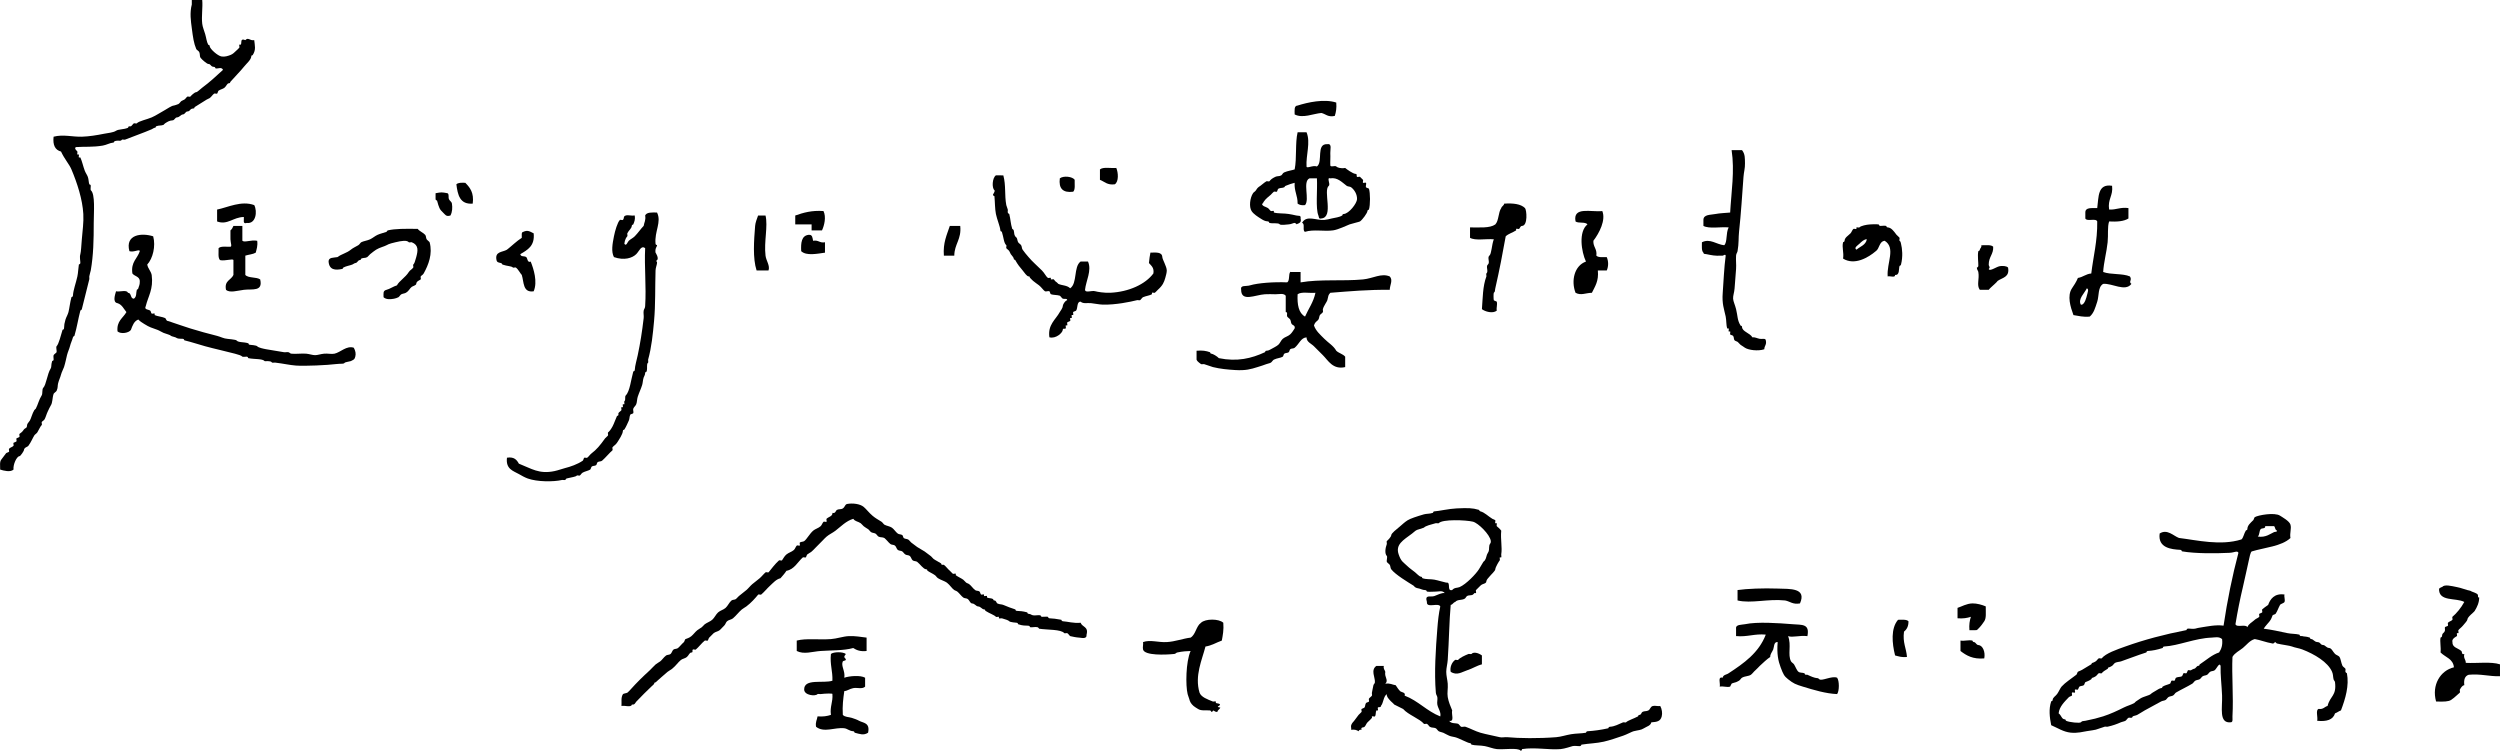<?xml version="1.0" encoding="utf-8"?>
<!-- Generator: Adobe Illustrator 15.0.0, SVG Export Plug-In . SVG Version: 6.00 Build 0)  -->
<!DOCTYPE svg PUBLIC "-//W3C//DTD SVG 1.1//EN" "http://www.w3.org/Graphics/SVG/1.1/DTD/svg11.dtd">
<svg version="1.1" id="レイヤー_1" xmlns="http://www.w3.org/2000/svg" xmlns:xlink="http://www.w3.org/1999/xlink" x="0px"
	 y="0px" width="403.695px" height="121.238px" viewBox="57.584 43.96 403.695 121.238"
	 enable-background="new 57.584 43.96 403.695 121.238" xml:space="preserve">
<g>
	<path d="M90.24,43.96c0.109,1.175-0.143,2.625,0,3.84c0.062,0.526,0.307,1.102,0.48,1.68c0.176,0.591,0.228,1.221,0.479,1.681
		c0.068,0.126,0.226-0.031,0.24,0.239c0.022,0.446,1.303,1.588,1.92,1.681c0.548,0.082,1.031-0.084,1.439-0.24
		c0.406-0.154,0.658-0.436,0.96-0.72c0.104-0.099,0.421-0.372,0.48-0.48c0.049-0.088-0.074-0.419,0-0.479
		c0.035-0.028,0.216,0.035,0.24,0c0.175-0.271-0.156-1.103,0.72-0.721c0.501-0.522,0.685,0.12,1.44,0
		c0.082,0.858,0.325,1.525-0.24,2.4c-0.086,0.133-0.226-0.038-0.24,0.24c-0.029,0.541-0.78,1.15-1.2,1.68
		c-0.564,0.712-1.406,1.531-2.16,2.4c-0.124,0.143,0.033,0.226-0.239,0.239c-0.33,0.018-0.382,0.438-0.721,0.721
		c-0.248,0.207-0.654,0.269-0.96,0.479c-0.086,0.061-0.164,0.446-0.239,0.48c-0.119,0.054-0.375-0.075-0.48,0
		c-0.255,0.183-0.456,0.54-0.72,0.72c-0.158,0.106-0.308,0.13-0.48,0.24c-0.355,0.228-1.284,0.811-1.92,1.199
		c-0.131,0.081,0.036,0.227-0.24,0.24c-0.625,0.033-0.427,0.452-0.96,0.48c-0.318,0.017-0.375,0.461-0.72,0.479
		c-0.346,0.019-0.519,0.457-0.96,0.48c-0.319,0.017-0.375,0.462-0.72,0.479c-0.485,0.025-0.757,0.197-1.2,0.48
		c-0.071,0.045-0.234,0.237-0.24,0.24c-0.376,0.167-0.755,0.054-1.2,0.239c-0.104,0.044,0.016,0.228-0.239,0.24
		c-0.118,0.006-0.34,0.18-0.48,0.24c-1.406,0.608-2.878,1.103-4.319,1.68c-0.086,0.034-0.427-0.065-0.48,0
		c-0.276,0.338-0.418,0.029-1.2,0.24c-0.062,0.017-0.019,0.229-0.24,0.24c-0.484,0.025-1.065,0.377-1.68,0.479
		c-1.605,0.271-2.892,0.142-4.32,0.24c-0.36,0.238,0.193,0.616,0.24,0.72c0.039,0.086-0.068,0.423,0,0.48
		c0.028,0.022,0.227-0.03,0.24,0c0.042,0.087-0.07,0.422,0,0.479c0.027,0.022,0.228-0.028,0.24,0c0.295,0.661,0.451,1.45,0.72,2.16
		c0.116,0.304,0.375,0.672,0.48,0.96c0.154,0.419,0.122,0.823,0.239,1.2c0.024,0.078,0.229,0.007,0.24,0.24
		c0.004,0.09-0.062,0.669,0,0.72c0.754,0.617,0.48,3.585,0.48,5.28c0,2.725-0.046,5.195-0.48,7.68
		c-0.042,0.241-0.172,0.554-0.24,0.96c-0.025,0.153,0.038,0.33,0,0.48c-0.29,1.16-0.809,3.236-1.2,4.8
		c-0.047,0.188-0.225,0.186-0.239,0.24c-0.371,1.394-0.53,2.618-0.96,4.08c-0.009,0.027-0.201,0.083-0.24,0.239
		c-0.124,0.494-0.337,0.87-0.48,1.44c-0.124,0.494-0.337,0.87-0.479,1.439c-0.137,0.551-0.245,1.177-0.48,1.921
		c-0.095,0.301-0.378,0.794-0.479,1.199c-0.124,0.494-0.337,0.87-0.48,1.44c-0.113,0.455,0.01,0.618-0.239,1.2
		c-0.056,0.127-0.447,0.382-0.48,0.479c-0.246,0.718-0.136,1.404-0.48,1.92c-0.123,0.187-0.285,0.562-0.479,0.96
		c-0.186,0.38-0.296,0.835-0.48,1.2c-0.129,0.257-0.347,0.289-0.479,0.48c-0.061,0.087,0.079,0.416,0,0.479
		c-0.203,0.167-0.438,0.74-0.72,1.2c-0.1,0.161-0.391,0.335-0.48,0.479c-0.284,0.457-0.527,1.098-0.96,1.681
		c-0.159,0.214-0.695,0.243-0.72,0.72c-0.005,0.09-0.528,0.95-0.72,0.96c-0.448,0.024-1.062,1.369-0.961,2.16
		c-0.501,0.473-1.593,0.184-2.159,0c0.018-0.587-0.137-1.288,0.239-1.68c0.134-0.14,0.429-0.609,0.721-0.96
		c0.059-0.071,0.449-0.175,0.479-0.24c0.052-0.116-0.076-0.381,0-0.48c0.159-0.208,0.559-0.278,0.72-0.479
		c0.067-0.083-0.079-0.415,0-0.48c0.087-0.069,0.421-0.154,0.48-0.239c0.061-0.087-0.079-0.416,0-0.48
		c0.08-0.066,0.427-0.16,0.48-0.24c0.058-0.087-0.078-0.417,0-0.479c0.28-0.23,0.435-0.273,0.72-0.721
		c0.119-0.186,0.466-0.218,0.479-0.479c0.028-0.537,0.189-0.503,0.48-0.96c0.187-0.292,0.391-1.164,0.72-1.68
		c0.062-0.096,0.219-0.201,0.24-0.24c0.342-0.648,0.507-1.45,0.96-2.16c0.161-0.253,0.026-0.986,0.24-1.2
		c0.486-0.487,0.648-2.256,1.199-3.12c0.182-0.284,0.027-0.52,0.24-1.2c0.024-0.077,0.229-0.007,0.24-0.239
		c0.01-0.197-0.068-0.536,0-0.721c0.045-0.124,0.453-0.391,0.48-0.479c0.057-0.189-0.133-0.829,0-0.96
		c0.368-0.369,0.675-1.757,0.96-2.641c0.025-0.08,0.228-0.005,0.239-0.239c0.036-0.679,0.044-0.723,0.24-1.44
		c0.083-0.304,0.378-0.794,0.48-1.2c0.152-0.612,0.26-1.604,0.479-2.399c0.019-0.066,0.229-0.018,0.24-0.24
		c0.049-0.935,0.489-2.048,0.72-3.12c0.127-0.59,0.134-1.255,0.24-1.92c0.003-0.018,0.229-0.054,0.24-0.24
		c0.018-0.332-0.159-0.914,0-1.439c0.097-0.319,0.165-1.442,0.239-2.4c0.11-1.408,0.317-2.708,0.24-4.08
		c-0.134-2.37-0.994-5.011-1.92-7.2c-0.356-0.844-1.12-1.667-1.68-2.88c-0.954-0.246-1.353-1.048-1.2-2.399
		c1.544-0.408,3.057,0.045,4.56,0c1.174-0.035,2.448-0.247,3.601-0.479c0.635-0.128,1.469-0.18,1.92-0.479
		c0.412-0.274,1.249-0.188,1.92-0.48c0.109-0.047-0.018-0.226,0.24-0.24c0.056-0.003,0.19,0.025,0.24,0
		c0.158-0.082,0.343-0.403,0.479-0.479c0.088-0.049,0.419,0.074,0.48,0c0.302-0.369,1.629-0.626,2.399-0.96
		c0.758-0.329,1.386-0.785,2.16-1.2c0.341-0.183,1.05-0.7,1.44-0.72c0.04-0.002,0.602-0.174,0.72-0.24
		c0.176-0.098,0.328-0.369,0.479-0.48c0.154-0.112,0.312-0.127,0.48-0.239c0.204-0.137,0.313-0.364,0.479-0.479
		c0.086-0.061,0.416,0.078,0.48,0c0.118-0.144,0.663-0.705,0.96-0.72c0.186-0.01,0.625-0.474,0.96-0.72
		c1.243-0.914,2.33-1.94,3.36-2.88c-0.232-0.539-0.816-0.14-1.2-0.24c-0.062-0.017-0.021-0.229-0.24-0.24
		c-0.625-0.033-0.428-0.452-0.96-0.48c-0.183-0.01-0.964-0.653-1.2-0.96c-0.221-0.285-0.064-0.561-0.239-0.96
		c-0.062-0.144-0.431-0.363-0.48-0.479c-0.405-0.953-0.525-1.867-0.72-3.36c-0.155-1.184-0.354-2.476,0-3.84c0-0.24,0-0.479,0-0.72
		C89.12,43.96,89.68,43.96,90.24,43.96z"/>
	<path d="M273.36,60.521c0.074,0.874-0.038,1.562-0.24,2.16c-1.115,0.235-1.449-0.311-2.16-0.479
		c-1.31,0.11-3.001,0.916-4.319,0.239c0.003-0.637-0.134-1.413,0.479-1.439C268.727,60.496,271.399,59.882,273.36,60.521z"/>
	<path d="M268.56,65.32c0.686,1.626-0.109,3.688,0,5.521c0.034,0.396,1.001-0.251,1.68,0c1.024-0.736-0.188-3.707,1.68-3.601
		c0.808-0.128,0.446,0.878,0.48,1.44c0.039,0.655-0.031,1.475,0,1.92c-0.073,0.447,0.796,0.04,0.96,0.24
		c0.118,0.143,0.689,0.381,1.439,0.24c0.25,0.208,1.246,0.938,1.681,0.96c0.312,0.017,0.084,0.323,0.24,0.479
		c0.081,0.082,0.392-0.077,0.479,0c0.149,0.13,0.332,0.335,0.48,0.479c0.079,0.079-0.08,0.4,0,0.479c0.069,0.07,0.425-0.079,0.479,0
		c0.111,0.159-0.084,0.542,0,0.72c0.041,0.087,0.459,0.177,0.48,0.24c0.228,0.698,0.234,2.62,0,3.36
		c-0.025,0.08-0.229,0.006-0.24,0.24c-0.018,0.33-0.797,1.392-1.2,1.68c-0.104,0.074-1.414,0.374-1.68,0.479
		c-0.511,0.204-1.834,0.839-2.641,0.961c-1.446,0.218-3.18-0.204-4.56,0.239c-0.473-0.167,0.059-1.339-0.48-1.439
		c0.706-1.329,2.299-0.367,3.601-0.48c0.396-0.035,0.767-0.133,1.2-0.24c0.539-0.133,1.215-0.179,1.68-0.479
		c0.133-0.086-0.037-0.227,0.24-0.24c0.854-0.045,2.141-1.722,2.16-2.399c0.021-0.783-0.417-1.506-0.96-1.921
		c-0.187-0.142-0.512-0.083-0.721-0.239c-0.727-0.545-1.486-1.402-2.64-1.2c-0.658-0.222,0.072,0.945-0.24,1.2
		c-0.967,0.791,0.86,5.079-1.2,5.279c-0.472,0.116-0.37-0.223-0.479-0.479c-0.479-1.118-0.135-4.188-0.24-6c-0.4,0-0.8,0-1.2,0
		c-1.167,0.514,0.077,3.438-0.72,4.32c-0.556,0.076-0.921-0.039-1.2-0.24c0.021-1.3-0.563-1.996-0.479-3.36
		c-0.464,0.108-0.886,0.258-1.44,0.48c-0.183,0.072-0.152,0.197-0.24,0.239c-0.33,0.155-0.633,0.062-0.96,0.24
		c-0.102,0.057-0.154,0.441-0.24,0.48c-0.12,0.055-0.37-0.074-0.479,0c-0.173,0.118-0.322,0.333-0.48,0.479
		c-0.374,0.351-0.784,0.578-1.199,1.2c-0.081,0.121,0.002,0.291-0.24,0.24c0.041,0.451,0.583,0.479,0.96,0.72
		c0.147,0.094,0.346,0.405,0.479,0.479c0.089,0.049,0.421-0.074,0.48,0c0.019,0.022-0.023,0.231,0,0.239
		c0.579,0.196,1.708,0.115,2.4,0.24c0.333,0.061,0.848,0.144,1.199,0.24c0.428,0.118,0.792-0.103,0.721,0.479
		c0.152,0.621-0.116,0.744-0.721,0.96c0.162-0.058-0.184-0.239-0.239-0.239c-0.198,0-0.563,0.22-0.96,0.239
		c-0.101,0.006-1.304,0.167-1.44,0c-0.25-0.305-1.082-0.078-1.68-0.239c-0.063-0.018-0.02-0.229-0.24-0.24
		c-0.485-0.025-0.757-0.198-1.2-0.48c-0.378-0.24-1.117-0.692-1.439-1.199c-0.423-0.661-0.274-2.098,0.239-2.881
		c0.119-0.181,0.34-0.253,0.48-0.479c0.197-0.32,0.278-0.438,0.72-0.72c0.213-0.137,0.521-0.456,0.96-0.721
		c0.088-0.053,0.418,0.076,0.48,0c0.257-0.313,0.409-0.445,0.96-0.72c0.312-0.156,0.661-0.05,0.96-0.24
		c0.208-0.133,0.191-0.354,0.479-0.479c0.6-0.261,1.198-0.315,1.681-0.48c0.367-1.792,0.062-4.257,0.479-6
		C267.6,65.32,268.08,65.32,268.56,65.32z"/>
	<path d="M337.2,68.2c0.561,0,1.12,0,1.68,0c0.526,0.662,0.46,1.358,0.48,2.159c0.02,0.775-0.183,1.371-0.24,2.16
		c-0.201,2.754-0.411,6.08-0.72,8.88c-0.104,0.945-0.013,1.87-0.24,3.12c-0.042,0.229-0.217,0.368-0.24,0.72
		c-0.05,0.776,0.053,1.436,0,2.16c-0.054,0.759-0.153,1.854-0.239,3.12c-0.045,0.664-0.274,1.202-0.24,1.681
		c0.032,0.457,0.309,0.99,0.479,1.68c0.278,1.119,0.181,1.775,0.721,2.64c0.083,0.132,0.225-0.037,0.239,0.24
		c0.041,0.771,1.283,0.959,1.681,1.68c0.397-0.067,0.773,0.166,1.2,0.24c0.373,0.065,0.921-0.149,0.96,0.24
		c0.173,0.732-0.246,0.875-0.24,1.439c-1.013,0.35-2.574,0.124-3.12-0.239c-0.251-0.167-0.472-0.296-0.72-0.48
		c-0.162-0.12-0.327-0.368-0.48-0.479c-0.106-0.078-0.392-0.142-0.479-0.24c-0.171-0.192-0.074-0.498-0.24-0.72
		c-0.078-0.104-0.421-0.143-0.48-0.24c-0.053-0.088,0.076-0.418,0-0.48c-0.027-0.022-0.226,0.03-0.239,0
		c-0.042-0.087,0.069-0.423,0-0.479c-0.024-0.021-0.231,0.024-0.24,0c-0.154-0.423-0.124-1.372-0.24-1.92
		c-0.263-1.236-0.618-2.043-0.479-3.841c0.112-1.469,0.225-4.177,0.479-6c-0.104-0.355-0.307,0.096-0.72,0
		c-0.99,0.065-1.531-0.065-2.4-0.239c-0.261-0.053-0.441,0.02-0.479-0.24c-0.331-0.309-0.238-1.042-0.24-1.68
		c1.324-0.668,2.338,0.361,3.6,0.479c0.54-0.504,0.231-1.975,0.721-2.88c-1.32-0.12-3.146,0.265-4.08-0.24c0-0.319,0-0.64,0-0.96
		c-0.007-0.91,1.146-0.808,1.92-0.96c0.743-0.146,1.718-0.17,2.399-0.24C337.151,74.927,337.717,71.581,337.2,68.2z"/>
	<path d="M237.84,71.08c0.323,0.75,0.422,2.208-0.239,2.64c-1.209,0.169-1.649-0.431-2.4-0.72c0-0.561,0-1.12,0-1.681
		C235.715,70.875,236.958,71.158,237.84,71.08z"/>
	<path d="M219.6,72.28c0.444,1.651,0.169,3.131,0.479,4.801c0.037,0.198,0.172,0.418,0.24,0.72c0.034,0.152-0.038,0.329,0,0.479
		c0.045,0.18,0.229,0.196,0.24,0.24c0.23,0.953,0.206,1.498,0.479,2.4c0.01,0.033,0.2,0.079,0.24,0.24
		c0.118,0.471,0.034,0.636,0.24,0.96c0.071,0.112,0.204,0.178,0.24,0.239c0.121,0.205,0.099,0.469,0.239,0.721
		c0.086,0.152,0.408,0.346,0.48,0.479c0.148,0.276,0.084,0.483,0.24,0.72c0.235,0.359,0.613,0.788,0.96,1.2
		c0.64,0.764,1.362,1.363,2.159,2.16c0.438,0.438,0.642,0.965,0.961,1.2c0.086,0.062,0.414-0.08,0.479,0
		c0.023,0.028-0.03,0.226,0,0.24c0.087,0.042,0.423-0.07,0.48,0c0.192,0.235,0.211,0.309,0.479,0.479
		c0.08,0.051,0.221,0.231,0.24,0.24c0.602,0.286,1.413,0.207,1.92,0.72c1.192-0.808,0.526-3.474,1.68-4.319c0.4,0,0.8,0,1.2,0
		c0.646,1.436-0.337,3.131-0.48,4.56c0.07,0.573,1.055,0.05,1.681,0.24c0.302,0.091,1.43,0.285,2.399,0.239
		c2.982-0.139,5.673-1.371,6.96-3.119c0.146-0.945-0.354-1.246-0.72-1.681c0.124-1.053,0.075-0.789,0.24-1.68
		c0.936-0.022,1.875-0.124,1.92,0.72c0.021,0.404,0.711,1.51,0.72,2.16c0.004,0.317-0.118,0.777-0.239,1.2
		c-0.206,0.714-0.411,1.217-1.2,1.92c-0.133,0.119-0.357,0.394-0.48,0.479c-0.086,0.062-0.416-0.078-0.479,0
		c-0.028,0.034,0.036,0.219,0,0.24c-0.339,0.213-0.91,0.254-1.44,0.48c-0.145,0.062-0.363,0.43-0.479,0.479
		c-0.134,0.058-0.34-0.036-0.48,0c-1.121,0.28-3.465,0.769-5.52,0.721c-0.605-0.015-1.362-0.187-1.92-0.24
		c-0.659-0.064-1.209,0.143-1.681-0.24c-0.638-0.021-0.428,1.05-0.72,1.44c-0.073,0.097-0.429,0.147-0.48,0.239
		c-0.049,0.088,0.074,0.419,0,0.48c-0.027,0.022-0.226-0.03-0.239,0c-0.042,0.087,0.069,0.423,0,0.479
		c-0.033,0.026-0.221-0.033-0.24,0c-0.051,0.089,0.075,0.419,0,0.48c-0.08,0.066-0.427,0.16-0.48,0.24
		c-0.058,0.087,0.078,0.417,0,0.479c-0.027,0.023-0.226-0.029-0.239,0c-0.042,0.087,0.069,0.422,0,0.48
		c-0.192,0.157-0.462-0.104-0.48,0.24c-0.024,0.466-1.114,1.484-2.16,1.199c-0.292-2.037,1.015-2.847,1.681-4.08
		c0.118-0.221,0.461-0.604,0.479-0.96c0.012-0.231,0.308-0.816,0.72-0.96c-0.016-0.335-0.468-0.132-0.72-0.239
		c-0.131-0.057-0.378-0.444-0.479-0.48c-0.388-0.138-1.093-0.097-1.44-0.24c-0.117-0.048-0.146-0.436-0.24-0.479
		c-0.19-0.09-0.537,0.104-0.72,0c-0.226-0.128-0.586-0.676-0.96-0.96c-0.298-0.229-0.665-0.464-0.96-0.721
		c-0.191-0.166-0.305-0.31-0.48-0.479c-0.131-0.128,0.038-0.227-0.239-0.24c-0.306-0.016-0.674-0.622-0.96-0.96
		c-0.458-0.539-0.785-0.933-1.2-1.68c-0.07-0.127-0.227,0.032-0.24-0.24c-0.011-0.205-0.364-0.531-0.48-0.72
		c-0.098-0.16-0.132-0.31-0.239-0.48c-0.137-0.217-0.359-0.307-0.48-0.479c-0.061-0.086,0.079-0.416,0-0.48
		c-0.411-0.335-0.425-1.274-0.72-2.16c-0.028-0.084-0.229-0.002-0.24-0.239c-0.03-0.562-0.554-1.81-0.72-2.641
		c-0.169-0.848-0.146-1.908-0.24-2.88c0-0.001-0.24-0.058-0.24-0.24c0-0.048,0.412-0.58,0.24-0.72
		c-0.434-0.354-0.363-1.988,0.24-2.4C218.8,72.28,219.2,72.28,219.6,72.28z"/>
	<path d="M231.12,73c-0.029,0.69,0.131,1.57-0.24,1.92c-1.651,0.212-2.372-0.508-2.159-2.16
		C229.306,72.294,230.792,72.466,231.12,73z"/>
	<path d="M132.72,73.48c0.756,0.764,1.43,1.609,1.199,3.36c-2.083,0.164-2.427-1.413-2.64-3.12
		C131.563,73.444,132.128,73.448,132.72,73.48z"/>
	<path d="M398.64,73.96c0.192,1.633-0.737,2.143-0.48,3.84c1.176,0.056,1.817-0.423,3.12-0.24c0,0.561,0,1.12,0,1.68
		c-0.733,0.468-1.852,0.549-3.12,0.48c-0.299,0.906-0.112,2.136-0.24,3.36c-0.168,1.606-0.635,3.286-0.72,4.8
		c1.217,0.463,3.16,0.2,4.32,0.72c0.412,0.613-0.275,0.84,0.24,1.2c-0.988,1.334-3.141-0.145-4.561,0
		c-0.882,0.512-0.639,1.904-0.96,2.88c-0.353,1.07-0.526,1.785-1.2,2.4c-1.078,0.117-1.798-0.122-2.64-0.24
		c-0.49-1.341-1.041-3.119-0.24-4.32c0.275-0.413,0.708-1.04,0.96-1.68c0.832-0.128,1.278-0.643,2.16-0.72
		c0.33-2.79,1.007-5.233,0.96-8.4c-0.207-0.594-1.671,0.071-1.92-0.48c0-0.319,0-0.64,0-0.96c-0.013-0.894,1.068-0.691,1.92-0.72
		C396.49,75.811,396.257,73.577,398.64,73.96z M393.6,93.16c0.625,0.119,0.939-1.36,0.96-1.44c0.142-0.569,0.371-1.073,0-1.2
		C394.202,91.291,393.073,92.27,393.6,93.16z"/>
	<path d="M129.84,75.16c0.311,0.162,0.097,0.607,0.24,0.96c0.118,0.286,0.43,0.394,0.48,0.72c0.1,0.648,0.072,1.333-0.24,1.92
		c-0.721,0.235-0.846-0.162-1.2-0.48c-0.548-0.492-0.657-0.808-0.96-1.92c-0.018-0.063-0.229-0.018-0.24-0.239
		c-0.017-0.319,0.014-0.642,0-0.96C128.875,74.985,128.885,74.985,129.84,75.16z"/>
	<path d="M98.64,77.08c0.542,1.042,0.262,3.069-1.2,2.88c-0.723,0.242-0.425-0.535-0.48-0.96c-1.73,0.019-2.636,1.354-4.319,0.72
		c0-0.64,0-1.28,0-1.92C94.394,77.443,96.553,76.315,98.64,77.08z"/>
	<path d="M303.84,77.561c0.271,0.312,0.483,2.829-0.479,2.88c-0.309,0.017-0.305,0.35-0.48,0.48c-0.085,0.063-0.415-0.08-0.479,0
		c-0.029,0.036,0.037,0.215,0,0.24c-0.541,0.361-1.263,0.546-1.68,0.96c-0.48,2.701-1.016,5.482-1.681,8.399
		c-0.108,0.479,0.022,0.458-0.24,0.721c-0.066,0.066-0.049,1.102,0,1.199c0.034,0.067,0.471,0.198,0.48,0.24
		c0.127,0.521-0.098,0.934,0,1.44c-0.653,0.532-1.926,0.148-2.4-0.24c0.141-1.79,0.119-3.686,0.721-5.28
		c0.031-0.084-0.065-0.427,0-0.479c0.402-0.33-0.147-1.123,0.239-1.44c0.403-0.33-0.146-1.123,0.24-1.439
		c0.375-0.308,0.364-1.714,0.72-2.641c-1.243-0.115-2.979,0.259-3.84-0.24c0-0.56,0-1.12,0-1.68c1.512-0.009,3.193,0.153,4.08-0.479
		c0.587-0.612,0.464-1.938,0.96-2.641c0.085-0.314,0.422-0.378,0.48-0.72C301.932,76.748,303.154,76.887,303.84,77.561z"/>
	<path d="M190.56,78.04c0.464,0.967,0.136,2.298-0.24,3.12c-0.561,0-1.12,0-1.68,0c0-0.32,0-0.641,0-0.96c-0.881,0-1.761,0-2.641,0
		c0-0.48,0-0.961,0-1.44C187.304,78.304,188.662,77.902,190.56,78.04z"/>
	<path d="M316.32,78.04c0.598,1.45-0.475,3.536-1.44,4.8c-0.059,1.019,0.628,1.292,0.48,2.399c0.31,0.331,1.042,0.238,1.68,0.24
		c0.296,0.679,0.296,1.481,0,2.16c-0.479,0-0.96,0-1.439,0c0.175,1.695-0.462,2.578-0.96,3.6c-1.026,0.021-1.759,0.481-2.641,0
		c-0.763-1.962-0.169-4.396,1.681-5.039c-0.744-1.589-1.233-4.831,0.239-6c-0.33-0.472-1.471-0.13-1.92-0.48
		C311.525,77.245,314.529,78.25,316.32,78.04z"/>
	<path d="M163.68,78.28c0.771,1.539-0.438,3.048-0.24,5.04c0.022,0.231,0.226,0.168,0.24,0.24c0.035,0.179-0.365,0.495-0.24,1.2
		c-0.003-0.018,0.598,0.907,0.24,1.2c-0.309,0.251,0.037,0.104,0,0.479c-0.036,0.357-0.227,0.754-0.24,1.2
		c-0.087,2.803,0.005,5.452-0.24,8.16c-0.186,2.053-0.405,4.276-0.96,6.24c-0.023,0.081,0.059,0.432,0,0.479
		c-0.312,0.254-0.064,0.737-0.24,1.44c-0.014,0.056-0.229,0.023-0.24,0.24c-0.02,0.373-0.142,0.43-0.239,0.72
		c-0.143,0.418-0.124,0.816-0.24,1.2c-0.19,0.625-0.51,1.266-0.72,1.92c-0.125,0.39-0.105,0.872-0.24,1.199
		c-0.124,0.301-0.354,0.404-0.48,0.721c-0.08,0.203,0.094,0.522,0,0.72c-0.052,0.109-0.438,0.151-0.479,0.24
		c-0.174,0.384-0.095,0.658-0.24,0.96c-0.219,0.455-0.39,0.93-0.72,1.439c-0.086,0.134-0.226-0.038-0.24,0.24
		c-0.028,0.532-0.608,1.378-0.96,1.92c-0.218,0.335-0.504,0.443-0.72,0.721c-0.066,0.084,0.08,0.414,0,0.479
		c-0.43,0.352-1.171,1.246-1.681,1.68c-0.189,0.163-0.501,0.076-0.72,0.24c-0.118,0.088-0.128,0.401-0.24,0.48
		c-0.229,0.162-0.525,0.06-0.72,0.239c-0.089,0.083-0.146,0.42-0.24,0.48c-0.271,0.173-0.86,0.289-1.199,0.479
		c-0.238,0.135-0.298,0.354-0.48,0.48c-0.087,0.06-0.416-0.079-0.48,0c-0.171,0.209-0.736,0.247-1.68,0.479
		c-0.005,0.002-0.1,0.205-0.24,0.24c-0.149,0.038-0.327-0.034-0.479,0c-1.417,0.318-4.003,0.304-5.521-0.24
		c-0.501-0.18-0.985-0.462-1.439-0.72c-0.917-0.521-2.146-0.798-1.92-2.64c1.145-0.186,1.581,0.339,1.92,0.96
		c2.053,0.801,3.256,1.73,5.76,1.2c0.677-0.145,1.123-0.34,1.68-0.48c0.865-0.216,2.035-0.614,2.881-1.2
		c0.086-0.06,0.163-0.445,0.239-0.479c0.118-0.053,0.378,0.075,0.48,0c0.243-0.179,0.434-0.503,0.72-0.72
		c0.763-0.576,1.35-1.256,2.16-2.4c0.099-0.14,0.407-0.349,0.479-0.48c0.05-0.088-0.073-0.419,0-0.479
		c0.221-0.18,0.449-0.459,0.721-0.96c0.274-0.507,0.463-1.138,0.72-1.68c0.055-0.116,0.226,0.022,0.24-0.24
		c0.003-0.058-0.025-0.19,0-0.24c0.081-0.16,0.403-0.343,0.479-0.479c0.049-0.089-0.074-0.42,0-0.48c0.03-0.024,0.225,0.032,0.24,0
		c0.045-0.087-0.072-0.421,0-0.48c0.028-0.022,0.226,0.03,0.24,0c0.042-0.087-0.07-0.423,0-0.479c0.276-0.228,0.001-0.721,0.24-0.96
		c0.64-0.64,0.837-2.542,1.199-3.84c0.02-0.067,0.229-0.017,0.24-0.24c0.039-0.743,0.311-1.588,0.48-2.4
		c0.405-1.933,0.706-3.763,0.96-6c0.044-0.391-0.07-0.813,0-1.199c0.042-0.23,0.218-0.367,0.239-0.721
		c0.202-3.194-0.151-6.345,0-9.359c-0.647-0.512-0.936,0.456-1.439,0.96c-0.632,0.632-1.953,1.062-3.601,0.479
		c-0.473-0.88-0.237-2.157,0-3.359c0.18-0.907,0.57-2.248,0.961-2.641c0.079-0.08,0.399,0.08,0.479,0
		c0.287-0.287-0.004-0.574,0.48-0.72c0.392-0.118,0.912,0.087,1.439,0c0.103,0.613-0.057,1.01-0.24,1.439
		c-0.045,0.107-0.227-0.016-0.239,0.24c-0.022,0.428-0.497,0.716-0.721,1.2c-0.04,0.087,0.069,0.423,0,0.48
		c-0.111,0.092-0.416,0.532-0.479,1.199c0.304,0.506,0.524-0.305,0.72-0.479c0.298-0.27,0.68-0.437,0.96-0.72
		c0.547-0.556,0.995-1.236,1.44-1.681c0.077-0.562,0.379-0.9,0.239-1.68C162.005,78.206,162.863,78.264,163.68,78.28z"/>
	<path d="M181.2,78.76c0.42,1.74-0.271,4.224,0,6.479c0.1,0.831,0.76,1.622,0.48,2.4c-0.641,0-1.28,0-1.921,0
		c-0.648-1.98-0.424-4.861-0.239-7.2c0.04-0.5,0.27-1.122,0.479-1.68C180.4,78.76,180.8,78.76,181.2,78.76z"/>
	<path d="M362.4,88.6c-0.166-2.213,1.347-4.6-0.48-5.76c-0.919,0.121-0.812,1.267-1.439,1.68c-1.165,0.996-3.416,2.36-5.28,1.2
		c0.156-1.022-0.217-1.79,0-2.64c0.015-0.059,0.229-0.023,0.24-0.24c0.026-0.522,0.548-0.789,0.96-1.2
		c0.173-0.172,0.287-0.585,0.479-0.72c0.087-0.061,0.416,0.078,0.48,0c0.022-0.028-0.03-0.227,0-0.24
		c0.087-0.041,0.423,0.07,0.479,0c0.209-0.255,1.151-0.449,1.681-0.479c0.332-0.021,0.953-0.063,1.439,0
		c0.004,0,0.064,0.23,0.24,0.239c0.283,0.016,0.691-0.085,0.96,0c0.079,0.024,0.006,0.229,0.24,0.24
		c0.555,0.029,0.928,0.507,1.439,1.2c0.102,0.136,0.408,0.35,0.48,0.479c0.049,0.088-0.074,0.419,0,0.48
		c0.196,0.161,0.166,0.183,0.24,0.479c0.198,0.798,0.328,2.05,0,3.36c-0.053,0.208-0.214,0.161-0.24,0.24
		c-0.151,0.465,0.054,1.505-0.72,1.439C363.641,88.881,362.749,88.469,362.4,88.6z M357.84,83.32
		c-0.296,0.287-0.948,0.642-0.479,0.96c0.595-0.523,1.502-0.737,1.68-1.68C358.63,82.555,358.166,83.004,357.84,83.32z"/>
	<path d="M96.72,80.44c0,0.8,0,1.601,0,2.4c0.396,0.326,1.399-0.196,2.399,0c0.105,0.825-0.095,1.345-0.24,1.92
		c-0.454,0.266-1.134,0.306-1.68,0.479c0,1.04,0,2.08,0,3.12c0.497,0.542,1.785,0.295,2.4,0.721c0.476,2.019-1.265,1.508-2.641,1.68
		c-1.079,0.135-2.264,0.54-2.88,0c-0.305-1.505,0.836-1.563,1.2-2.4c0-0.8,0-1.6,0-2.399c-0.084-0.299-1.383,0.198-2.16,0
		c-0.371-0.35-0.211-1.229-0.24-1.92c0.35-0.371,1.229-0.211,1.92-0.24c0.274-0.044,0.025-0.596,0-1.2
		c-0.02-0.479,0.016-0.96,0-1.439c0.225-0.177,0.364-0.438,0.48-0.721C95.76,80.44,96.24,80.44,96.72,80.44z"/>
	<path d="M212.64,80.44c0.234,2.155-0.938,2.902-0.96,4.8c-0.561,0-1.12,0-1.681,0c-0.159-2.078,0.482-3.356,0.96-4.8
		C211.52,80.44,212.08,80.44,212.64,80.44z"/>
	<path d="M125.04,80.92c0.242,0.36,0.928,0.632,1.2,0.96c0.179,0.216,0.088,0.438,0.24,0.72c0.055,0.103,0.46,0.407,0.479,0.48
		c0.515,1.885-0.192,3.661-0.96,5.04c-0.134,0.24-0.352,0.296-0.479,0.479c-0.062,0.086,0.079,0.416,0,0.48
		c-0.198,0.162-0.697,0.278-0.721,0.72c-0.012,0.227-0.558,0.364-0.72,0.479c-0.354,0.253-0.417,0.646-0.96,0.961
		c-0.222,0.128-0.435,0.105-0.72,0.239c-0.16,0.075-0.345,0.407-0.48,0.48c-0.212,0.114-0.524,0.204-0.72,0.24
		c-0.541,0.1-1.253,0.163-1.68-0.24c0.005-0.626-0.137-1.046,0.479-1.2c0.522-0.13,1.101-0.549,1.681-0.72
		c0.363-0.707,1.383-1.288,1.92-2.16c0.185-0.301,0.453-0.364,0.72-0.72c0.063-0.085-0.08-0.415,0-0.48
		c0.169-0.138,0.297-0.507,0.479-1.2c0.271-1.021,0.434-1.938-0.72-2.399c-0.085-0.034-0.426,0.065-0.479,0
		c-0.305-0.372-1.18-0.237-2.16,0c-0.318,0.077-1.061,0.237-1.44,0.479c-0.266,0.17-1.141,0.376-1.68,0.72
		c-0.229,0.146-0.603,0.429-0.96,0.721c-0.133,0.108-0.367,0.411-0.48,0.479c-0.309,0.188-0.624,0.076-0.96,0.24
		c-0.118,0.058,0.025,0.226-0.239,0.24c-0.319,0.017-0.375,0.461-0.721,0.479c-0.119,0.006-0.339,0.181-0.479,0.24
		c-0.336,0.145-1.012,0.246-1.44,0.48c-0.121,0.065,0.003,0.188-0.24,0.239c-1.046,0.219-2.053,0.188-2.159-1.199
		c-0.009-0.729,0.842-0.599,1.439-0.721c0.68-0.514,1.458-0.627,2.16-1.2c0.326-0.266,0.677-0.417,1.2-0.72
		c0.201-0.116,0.331-0.396,0.479-0.479c0.322-0.181,0.981-0.261,1.44-0.48c0.438-0.209,0.778-0.532,1.2-0.72
		c0.425-0.19,0.958-0.312,1.439-0.48c0.054-0.019,0.062-0.195,0.24-0.239C121.326,80.889,123.037,80.885,125.04,80.92z"/>
	<path d="M143.76,81.64c0.207,2.047-1.002,2.678-2.159,3.36c0.095,0.5,0.628,0.23,0.96,0.479c0.223,0.167,0.159,0.962,0.72,0.721
		c0.472,1.176,1.144,3.271,0.479,4.8c-1.78,0.261-1.552-1.488-1.92-2.641c-0.302-0.324-0.558-0.909-0.96-1.199
		c-0.086-0.062-0.415,0.078-0.479,0c-0.203-0.248-0.903-0.201-1.68-0.48c-0.058-0.021-0.061-0.195-0.24-0.24
		c-0.384-0.096-0.643-0.098-0.721-0.479c-0.311-1.432,0.984-1.256,1.681-1.681c0.812-0.628,1.521-1.357,2.399-1.92
		c0.021-0.38-0.114-0.916,0.24-0.96C142.711,81.11,142.99,81.236,143.76,81.64z"/>
	<path d="M82.32,82.12c0.432,1.597-0.055,3.584-0.96,4.56c0.123,0.678,0.581,1.021,0.72,1.68c0.302,2.303-0.571,3.43-0.96,5.04
		c-0.306,0.598,0.452,0.511,0.72,0.721c0.119,0.094,0.126,0.395,0.24,0.479c0.085,0.064,0.415-0.08,0.48,0
		c0.024,0.031-0.033,0.223,0,0.24c0.341,0.184,1.336,0.292,1.68,0.479c0.204,0.111,0.138,0.463,0.48,0.48
		c0.109,0.006,0.51,0.17,0.72,0.24c0.81,0.268,1.817,0.624,2.88,0.96c1.395,0.441,2.833,0.819,4.32,1.2
		c0.561,0.143,1.087,0.445,1.68,0.479c0.007,0,1.349,0.129,1.44,0.24c0.319,0.391,1.17,0.229,1.92,0.479
		c0.084,0.028,0.002,0.229,0.239,0.24c0.092,0.005,1.07,0.082,1.2,0.24c0.196,0.239,1.042,0.404,1.44,0.479
		c0.837,0.16,1.815,0.285,2.88,0.48c0.23,0.042,0.491-0.05,0.72,0c0.202,0.044,0.236,0.213,0.48,0.24
		c0.72,0.079,1.678-0.067,2.399,0c0.514,0.048,1.01,0.24,1.44,0.239c0.386-0.001,0.896-0.187,1.439-0.239
		c0.594-0.059,1.189,0.106,1.681,0c0.965-0.21,1.963-1.358,3.12-0.96c0.271,0.503,0.367,0.969,0.239,1.439
		c-0.129,0.479-0.208,0.449-0.72,0.72c-0.052,0.027-0.91,0.179-0.96,0.24c-0.247,0.302-0.501,0.118-1.44,0.24
		c-1.341,0.174-5.029,0.35-6.479,0.24c-1.005-0.077-1.991-0.316-3.36-0.48c-0.071-0.009-0.439,0.049-0.479,0
		c-0.191-0.233-0.326-0.192-0.721-0.24c-0.071-0.009-0.438,0.05-0.479,0c-0.341-0.417-1.674-0.271-2.64-0.479
		c-0.042-0.009-0.035-0.229-0.24-0.24c-0.09-0.004-0.67,0.062-0.72,0c-0.147-0.18-0.635-0.329-1.2-0.479
		c-1.584-0.421-3.257-0.776-4.8-1.2c-1.089-0.299-2.028-0.631-3.36-0.96c-0.055-0.015-0.025-0.229-0.24-0.24
		c-0.553-0.029-0.794,0.03-1.2-0.24c-0.087-0.058-0.65-0.155-0.72-0.239c-0.137-0.167-0.637-0.266-1.2-0.48
		c-0.278-0.106-0.66-0.37-0.96-0.48c-1.012-0.372-1.271-0.401-2.16-0.96c-0.397-0.25-0.653-0.396-0.96-0.72
		c-0.698,0.261-0.938,0.98-1.199,1.68c-0.319,0.485-1.605,0.726-2.16,0.24c-0.171-1.69,0.896-2.145,1.439-3.12
		c-0.438-0.521-0.71-1.21-1.439-1.439c-0.844-0.131-0.386-1.393-0.24-1.92c0.574,0.146,1.742-0.301,1.92,0.239
		c0.617,0.023,0.343,0.938,0.96,0.961c0.489-0.319,0.329-0.976,0.48-1.44c0.014-0.042,0.197-0.071,0.239-0.24
		c0.134-0.531,0.24-0.452,0.24-1.2c-0.06-0.739-0.864-0.735-1.2-1.199c-0.27-1.87,0.815-2.386,1.2-3.601
		c-0.034-0.396-1.001,0.251-1.68,0C77.755,81.783,80.486,81.534,82.32,82.12z"/>
	<path d="M190.8,83.08c0,0.56,0,1.12,0,1.68c-1.226,0.164-3,0.557-3.84-0.24c-0.073-1.354,0.048-2.512,1.2-2.64
		c0.633-0.073,0.619,0.501,0.72,0.96C189.77,82.67,189.91,83.25,190.8,83.08z"/>
	<path d="M379.44,83.8c0.07,1.213-0.72,1.607-0.72,2.88c0,0.315,0.311,0.377,0,0.72c0.21,0.467,1.273-0.442,1.92-0.479
		c0.331-0.02,0.892-0.048,1.199,0.24c0.303,1.582-0.933,1.627-1.68,2.159c-0.233,0.318-0.461,0.455-0.72,0.721
		s-0.486,0.401-0.72,0.72c-0.48,0-0.96,0-1.44,0c-0.558-0.764-0.036-1.726-0.24-2.88c-0.041-0.233-0.241-0.359-0.239-0.72
		c0,0.057,0.232-0.111,0.239-0.24c0.027-0.508-0.159-1.681,0-2.4c0.011-0.045,0.229-0.034,0.24-0.24
		c0.011-0.198,0.34-0.385,0.24-0.72C378.211,83.589,379.091,83.429,379.44,83.8z"/>
	<path d="M267.6,87.88c0,0.56,0,1.12,0,1.68c3.104-0.552,6.879-0.17,10.08-0.479c1.625-0.157,2.961-1.066,4.319-0.48
		c0.567,0.596,0.002,1.413,0,2.16c-3.404-0.045-6.486,0.233-9.6,0.479c-0.366,0.411-0.286,0.427-0.48,1.2
		c-0.061,0.245-0.588,0.911-0.72,1.44c-0.034,0.136,0.062,0.354,0,0.479c-0.082,0.169-0.391,0.336-0.479,0.48
		c-0.122,0.195-0.096,0.489-0.24,0.72c-0.108,0.172-0.368,0.327-0.48,0.48c-0.107,0.147-0.189,0.275-0.24,0.479
		c0.306,0.901,1.067,1.538,1.681,2.16c0.628,0.638,1.471,1.108,1.92,1.92c0.405,0.396,1.079,0.521,1.439,0.96
		c0,0.561,0,1.12,0,1.681c-1.995,0.459-2.755-1.087-3.6-1.921c-0.486-0.479-0.961-0.953-1.44-1.439
		c-0.43-0.438-1.203-0.688-1.199-1.44c-0.905,0.049-1.178,1.056-1.92,1.681c-0.196,0.165-0.539,0.07-0.721,0.239
		c-0.106,0.101-0.129,0.395-0.239,0.48c-0.188,0.146-0.51,0.082-0.721,0.24c-0.105,0.08-0.139,0.417-0.239,0.479
		c-0.348,0.215-0.915,0.22-1.44,0.48c-0.158,0.079-0.345,0.407-0.48,0.479c-0.259,0.14-0.48,0.143-0.72,0.24
		c-0.416,0.171-0.977,0.333-1.439,0.48c-1.069,0.338-1.901,0.583-3.601,0.479c-1.173-0.071-2.433-0.184-3.6-0.479
		c-0.362-0.092-0.904-0.335-1.44-0.48c-0.081-0.022-0.432,0.059-0.479,0c-0.075-0.092-0.581-0.345-0.721-0.72c0-0.48,0-0.96,0-1.44
		c0.979-0.081,1.544,0.021,2.16,0.24c0.091,0.032-0.003,0.227,0.24,0.24c0.224,0.012,0.921,0.416,1.2,0.72
		c2.953,0.604,5.254,0.052,7.439-0.96c0.114-0.053-0.021-0.227,0.24-0.24c0.327-0.017,0.493-0.104,0.72-0.24
		c0.359-0.213,0.874-0.438,1.2-0.72c0.282-0.244,0.438-0.717,0.72-0.96c0.378-0.325,0.827-0.382,1.2-0.72
		c0.324-0.293,0.497-0.642,0.721-0.96c0.131-0.493-0.339-0.514-0.48-0.721c-0.146-0.215-0.093-0.449-0.24-0.72
		c-0.072-0.134-0.431-0.366-0.479-0.479c-0.12-0.28,0.146-0.727-0.24-0.721c0-0.88,0-1.76,0-2.64c-0.357-0.458-1.066-0.23-1.68-0.24
		c-0.555-0.009-1.127-0.037-1.681,0c-1.607,0.105-3.827,1.293-3.84-0.72c-0.158-0.823,0.732-0.506,1.44-0.72
		c1.262-0.381,3.858-0.575,6-0.48c0.436-0.284,0.188-1.251,0.479-1.68C266.48,87.88,267.04,87.88,267.6,87.88z M267.12,91.48
		c-0.083,1.684,0.164,3.036,1.2,3.601c0.561-1.279,1.361-2.319,1.68-3.841C269.048,91.329,267.7,91.021,267.12,91.48z"/>
	<path d="M233.04,146.44c0.079,0.808-0.873,0.487-1.2,0.48c-0.369-0.008-1.126-0.16-1.439-0.24c-0.088-0.021-0.306-0.4-0.48-0.479
		c-0.087-0.04-0.423,0.068-0.479,0c-0.525-0.643-2.748-0.51-4.08-0.721c0.041,0.006-0.134-0.214-0.24-0.24
		c-0.375-0.094-0.816,0.059-1.2,0c-0.014-0.002-0.057-0.229-0.239-0.239c-0.678-0.036-0.938,0.007-1.681-0.24
		c-0.084-0.028-0.002-0.229-0.24-0.24c-0.091-0.005-1.069-0.082-1.199-0.24c-0.146-0.178-0.67-0.32-1.2-0.479
		c-0.082-0.024-0.431,0.06-0.48,0c-0.022-0.028,0.03-0.227,0-0.24c-0.087-0.041-0.423,0.07-0.479,0
		c-0.236-0.288-1.055-0.555-1.68-0.96c-0.134-0.086,0.036-0.225-0.24-0.24c-0.347-0.019-0.52-0.457-0.96-0.479
		c-0.347-0.019-0.52-0.457-0.96-0.48c-0.337-0.018-0.373-0.45-0.721-0.72c-0.187-0.146-0.509-0.082-0.72-0.24
		c-0.313-0.234-0.649-0.717-0.96-0.96c-0.153-0.12-0.306-0.129-0.479-0.24c-0.367-0.232-0.713-0.826-1.2-1.199
		c-0.312-0.239-0.994-0.432-1.44-0.721c-0.216-0.14-0.306-0.354-0.479-0.479c-0.409-0.296-0.827-0.449-1.2-0.72
		c-0.135-0.099,0.04-0.226-0.24-0.24c-0.438-0.023-0.979-0.848-1.439-1.2c-0.189-0.145-0.506-0.083-0.721-0.24
		c-0.203-0.147-0.279-0.581-0.479-0.72c-0.229-0.159-0.507-0.095-0.721-0.24c-0.213-0.145-0.304-0.346-0.479-0.479
		c-0.195-0.149-0.493-0.083-0.72-0.24c-0.205-0.144-0.281-0.581-0.48-0.72c-0.229-0.161-0.51-0.083-0.72-0.24
		c-0.229-0.169-0.291-0.291-0.48-0.48c-0.09-0.091-0.395-0.426-0.479-0.479c-0.302-0.191-0.631-0.072-0.96-0.24
		c-0.16-0.082-0.342-0.403-0.48-0.479c-0.27-0.15-0.482-0.094-0.72-0.24c-0.165-0.104-0.332-0.382-0.479-0.48
		c-0.256-0.168-0.504-0.303-0.721-0.479c-0.159-0.129-0.339-0.379-0.479-0.48c-0.431-0.306-0.919-0.276-1.2-0.72
		c-1.163,0.34-2.009,1.251-2.88,1.92c-0.478,0.367-1,0.582-1.44,0.96c-0.414,0.356-0.774,0.813-1.2,1.2
		c-0.401,0.365-0.795,0.847-1.199,1.2c-0.224,0.193-0.49,0.288-0.721,0.479c-0.07,0.06-0.174,0.45-0.239,0.48
		c-0.107,0.048-0.396-0.076-0.48,0c-0.818,0.728-1.384,1.94-2.64,2.16c-0.28,0.439-0.627,0.812-0.96,1.199
		c-0.701,0.162-1.188,0.753-1.681,1.2c-0.488,0.443-0.928,1.011-1.439,1.44c-0.082,0.068-0.414-0.081-0.48,0
		c-0.495,0.604-1.128,1.32-1.92,1.92c-0.234,0.178-0.492,0.288-0.72,0.479c-0.493,0.414-0.938,1.02-1.44,1.44
		c-0.263,0.22-0.718,0.239-0.96,0.479c-0.216,0.216-0.242,0.518-0.479,0.721c-0.266,0.226-0.416,0.476-0.72,0.72
		c-0.258,0.207-0.681,0.242-0.961,0.479c-0.25,0.214-0.45,0.493-0.72,0.721c-0.07,0.059-0.175,0.451-0.24,0.479
		c-0.112,0.051-0.386-0.076-0.479,0c-0.511,0.412-0.947,1.024-1.44,1.44c-0.082,0.068-0.414-0.081-0.479,0
		c-0.157,0.191,0.102,0.462-0.24,0.479c-0.327,0.018-0.386,0.435-0.72,0.721c-0.279,0.238-0.703,0.273-0.96,0.479
		c-0.465,0.373-0.828,0.954-1.44,1.44c-0.231,0.184-0.489,0.288-0.72,0.479c-0.67,0.557-1.216,1.07-1.92,1.681
		c-0.144,0.123-0.227-0.032-0.24,0.239c-0.004,0.071-0.415,0.417-0.479,0.48c-0.598,0.572-1.646,1.59-2.4,2.399
		c-0.196,0.21-0.238,0.558-0.72,0.48c-0.104,0.537-1.184,0.097-1.681,0.24c0.05-0.654-0.123-1.368,0.24-1.92
		c0.062-0.094,0.618-0.162,0.72-0.24c0.106-0.081,0.386-0.375,0.48-0.48c1.057-1.177,1.932-2.032,3.12-3.12
		c0.312-0.285,0.651-0.697,0.96-0.96c0.229-0.194,0.475-0.296,0.72-0.479c0.329-0.247,0.541-0.639,0.96-0.96
		c0.173-0.132,0.535-0.088,0.72-0.24c0.202-0.166,0.278-0.562,0.48-0.72c0.17-0.132,0.541-0.088,0.72-0.24
		c0.329-0.277,0.618-0.676,0.96-0.96c0.071-0.059,0.174-0.45,0.24-0.48c0.324-0.146,0.568-0.162,0.96-0.479
		c0.344-0.278,0.614-0.684,0.96-0.96c0.236-0.188,0.473-0.295,0.72-0.48c0.191-0.143,0.315-0.354,0.48-0.479
		c0.337-0.257,0.873-0.438,1.2-0.72c0.38-0.327,0.617-0.898,0.96-1.2c0.377-0.332,0.843-0.411,1.2-0.721
		c0.366-0.316,0.588-0.889,0.96-1.199c0.19-0.16,0.53-0.097,0.72-0.24c0.161-0.123,0.302-0.335,0.479-0.48
		c0.396-0.321,0.803-0.63,1.2-0.96c0.318-0.263,0.645-0.692,0.96-0.96c0.396-0.334,0.812-0.625,1.2-0.96
		c0.332-0.287,0.638-0.686,0.96-0.96c0.082-0.069,0.414,0.081,0.48,0c0.371-0.454,1.06-1.377,1.68-1.92
		c0.081-0.071,0.414,0.081,0.479,0c0.173-0.21,0.372-0.68,0.721-0.96c0.401-0.324,0.812-0.387,1.2-0.72
		c0.209-0.18,0.28-0.529,0.479-0.72c0.083-0.079,0.399,0.08,0.48,0c0.075-0.076-0.082-0.41,0-0.48
		c0.186-0.159,0.533-0.097,0.72-0.24c0.419-0.32,0.86-1.171,1.439-1.68c0.32-0.281,0.84-0.4,1.2-0.72
		c0.208-0.185,0.28-0.529,0.48-0.721c0.083-0.079,0.398,0.081,0.479,0c0.08-0.08-0.08-0.398,0-0.479
		c0.34-0.342,0.985-0.38,0.96-0.96c0.49,0.154,0.518-0.369,0.721-0.48c0.295-0.162,0.683-0.043,0.96-0.239
		c0.387-0.274,0.303-0.647,0.72-0.721c0.871-0.151,2.033-0.022,2.64,0.48c0.41,0.34,0.861,0.955,1.44,1.439
		c0.456,0.383,0.831,0.582,1.439,0.96c0.148,0.093,0.348,0.407,0.48,0.48c0.363,0.198,0.835,0.234,1.2,0.479
		c0.335,0.227,0.609,0.708,0.96,0.96c0.182,0.132,0.518,0.089,0.72,0.24c0.118,0.088,0.128,0.401,0.24,0.48
		c0.22,0.155,0.508,0.107,0.72,0.24c0.177,0.109,0.324,0.357,0.48,0.479c0.321,0.253,0.657,0.507,0.96,0.72
		c0.342,0.242,0.851,0.48,1.199,0.721c0.311,0.213,0.62,0.478,0.96,0.72c0.204,0.145,0.31,0.349,0.48,0.479
		c0.321,0.245,0.742,0.416,1.2,0.721c0.134,0.088-0.038,0.225,0.24,0.239c0.044,0.002,0.207-0.024,0.239,0
		c0.315,0.236,0.65,0.715,0.96,0.96c0.162,0.13,0.338,0.382,0.48,0.48c0.086,0.061,0.416-0.078,0.479,0
		c0.032,0.039-0.039,0.211,0,0.24c0.332,0.249,0.866,0.478,1.2,0.72c0.164,0.119,0.327,0.368,0.48,0.48
		c0.146,0.106,0.327,0.125,0.479,0.239c0.337,0.253,0.602,0.681,0.96,0.96c0.211,0.165,0.533,0.065,0.721,0.24
		c0.087,0.081,0.148,0.423,0.239,0.48c0.087,0.055,0.417-0.077,0.48,0c0.022,0.027-0.03,0.226,0,0.239
		c0.087,0.042,0.423-0.069,0.479,0c0.022,0.027-0.028,0.228,0,0.24c0.337,0.155,0.621,0.067,0.96,0.24
		c0.122,0.062-0.026,0.226,0.24,0.24c0.311,0.016,0.3,0.389,0.48,0.479c0.343,0.174,0.684,0.118,0.96,0.24
		c0.668,0.295,1.318,0.524,1.92,0.72c0.082,0.027,0.004,0.229,0.24,0.24c0.584,0.031,0.933,0.042,1.68,0.24
		c0.062,0.016,0.02,0.229,0.24,0.24c0.389,0.021,0.406,0.189,0.72,0.239c0.388,0.062,0.814-0.075,1.2,0
		c0.035,0.008,0.041,0.229,0.239,0.24c0.31,0.018,0.657-0.056,0.961,0c0.028,0.005,0.045,0.23,0.239,0.24
		c0.652,0.034,1.023,0.074,1.92,0.24c0.029,0.005,0.045,0.229,0.24,0.239c0.751,0.04,1.776,0.361,2.88,0.24
		C232.322,145.238,233.4,145.12,233.04,146.44z"/>
	<path d="M291.84,141.64c-0.231,2.569-0.269,5.765-0.479,8.88c-0.043,0.646-0.237,1.293-0.24,1.92
		c-0.002,0.621,0.19,1.299,0.24,1.92c0.062,0.779-0.118,1.471,0,2.16c0.134,0.786,0.439,1.472,0.72,2.16
		c-0.175,0.545,0.433,1.873-0.479,1.68c0.282,0.484,1.036,0.334,1.439,0.48c0.124,0.044,0.391,0.453,0.48,0.479
		c0.217,0.066,0.506-0.074,0.72,0c0.809,0.285,1.577,0.721,2.4,0.96c0.951,0.277,2.188,0.487,3.119,0.721
		c0.369,0.092,0.821-0.038,1.2,0c1.882,0.184,5.115,0.224,7.92,0c0.771-0.062,1.607-0.352,2.4-0.48c0.85-0.139,1.637-0.105,2.4-0.24
		c0.024-0.004,0.048-0.229,0.239-0.239c1.055-0.056,2.222-0.229,3.36-0.48c0.045-0.01,0.034-0.229,0.24-0.24
		c0.832-0.044,1.388-0.41,2.16-0.72c0.085-0.034,0.426,0.066,0.479,0c0.232-0.284,1.305-0.62,1.92-0.96
		c0.126-0.07-0.032-0.226,0.24-0.24c0.312-0.017,0.299-0.378,0.479-0.479c0.317-0.18,0.629-0.066,0.96-0.24
		c0.312-0.164,0.309-0.608,0.721-0.72c0.373-0.102,0.82,0.076,1.2,0c0.274,0.479,0.372,1.179,0.239,1.68
		c-0.216,0.82-0.779,0.887-1.68,0.96c-0.122,0.552-0.707,0.646-1.2,0.96c-0.492,0.314-0.881,0.28-1.68,0.48
		c-0.251,0.062-1.078,0.515-1.68,0.72c-1.024,0.349-2.117,0.729-3.12,0.96c-1.156,0.266-2.354,0.28-3.601,0.48
		c-0.018,0.003-0.054,0.229-0.239,0.239c-0.373,0.021-0.841-0.09-1.2,0c-0.203,0.05-1.276,0.425-1.92,0.48
		c-1.9,0.16-4.157-0.329-6.24,0c0.045-0.007-0.111,0.4-0.24,0.24c-0.397-0.498-2.747-0.131-3.84-0.24
		c-0.573-0.059-1.311-0.363-1.92-0.48c-0.775-0.148-1.561-0.071-2.16-0.239c-0.067-0.02-0.016-0.229-0.24-0.24
		c-0.376-0.021-1.767-0.803-2.399-0.96c-0.371-0.094-0.595-0.095-0.96-0.24c-0.226-0.09-0.55-0.282-0.96-0.48
		c-0.192-0.092-0.48-0.11-0.721-0.239c-0.148-0.081-0.35-0.414-0.479-0.48c-0.312-0.158-0.661-0.049-0.96-0.24
		c-0.191-0.122-0.23-0.344-0.48-0.479c-0.088-0.048-0.42,0.073-0.479,0c-0.678-0.828-2.54-1.456-3.36-2.4
		c-0.49-0.229-0.95-0.49-1.439-0.72c-0.21-0.265-0.507-0.459-0.721-0.72c-0.197-0.241-0.532-0.553-0.479-0.96
		c-0.568,0.392-0.512,1.408-0.96,1.92c0.046,0.286-0.36,0.12-0.48,0.239c-0.075,0.075,0.081,0.414,0,0.48
		c-0.032,0.026-0.221-0.034-0.24,0c-0.16,0.281-0.04,0.705-0.239,0.96c-0.062,0.079-0.417-0.077-0.48,0
		c-0.04,0.048,0.039,0.191,0,0.24c-0.206,0.259-0.375,0.373-0.72,0.72c-0.197,0.198-0.279,0.528-0.48,0.72
		c-0.169,0.162-0.636-0.004-0.479,0.48c-0.279-0.039-0.427,0.053-0.48,0.24c-0.277-0.201-0.644-0.316-1.2-0.24
		c0.054-0.224-0.065-0.5,0-0.72c0.091-0.298,0.29-0.521,0.48-0.721c0.089-0.093,0.473-0.656,0.72-0.96
		c0.133-0.163,0.374-0.335,0.48-0.479c0.062-0.086-0.079-0.416,0-0.48c0.083-0.067,0.424-0.158,0.479-0.24
		c0.134-0.194,0.089-0.491,0.24-0.72c0.059-0.09,0.444-0.162,0.48-0.24c0.057-0.127-0.07-0.359,0-0.479
		c0.07-0.121,0.44-0.379,0.479-0.48c0.053-0.138-0.036-0.335,0-0.479c0.055-0.22,0.087-0.552,0.24-1.2
		c0.047-0.201,0.217-0.236,0.24-0.479c0.069-0.753-0.728-1.966,0.239-2.641c0.4,0,0.801,0,1.2,0c-0.102,0.501,0.165,0.635,0.24,0.96
		c-0.177,0.879,0.59,1.333,0,1.92c0.779-0.139,1.117,0.164,1.68,0.24c0.192,0.294,0.46,0.714,0.721,0.96
		c0.207,0.196,0.932,0.18,0.72,0.72c2.204,0.837,3.577,2.504,5.76,3.36c0.155-0.705-0.35-1.25-0.479-1.92
		c-0.075-0.386,0.069-0.813,0-1.2c-0.042-0.228-0.21-0.373-0.24-0.72c-0.279-3.295-0.017-7.013,0.24-10.32
		c0.102-1.326,0.229-2.501,0.479-3.6c-0.285-0.675-2.271,0.352-2.16-0.72c-0.398-1.291,0.593-0.735,1.2-0.96
		c0.551-0.204,1.193-0.554,1.68-0.48c-0.389-0.477-0.982-0.231-1.439-0.24c-0.533-0.011-0.938,0.079-1.44,0
		c-0.017-0.003-0.055-0.229-0.24-0.24c-0.522-0.026-0.598-0.148-0.96-0.239c-0.325-0.082-0.48-0.081-0.72-0.24
		c-0.109-0.073-0.177-0.201-0.24-0.24c-0.894-0.556-2.943-1.783-3.6-2.64c-0.155-0.202-0.115-0.52-0.24-0.72
		c-0.069-0.113-0.444-0.386-0.479-0.48c-0.072-0.194,0.14-0.82,0-0.96c-0.358-0.358-0.252-1.251,0-1.92
		c0.032-0.084-0.065-0.427,0-0.48c0.144-0.117,0.704-0.662,0.72-0.96c0.016-0.296,0.821-0.924,1.44-1.439
		c0.396-0.33,0.676-0.626,1.199-0.96c0.423-0.27,1.509-0.633,2.641-0.96c0.428-0.124,0.888-0.056,1.439-0.24
		c0.085-0.029,0.001-0.229,0.24-0.24c0.694-0.037,2.404-0.429,3.6-0.479c1.795-0.077,2.519-0.089,3.601,0.239
		c0.033,0.011,0.079,0.2,0.24,0.24c0.664,0.166,1.218,0.769,1.92,1.2c0.095,0.059,0.407,0.155,0.479,0.24
		c0.07,0.081-0.081,0.414,0,0.479c0.028,0.023,0.227-0.029,0.24,0c0.042,0.087-0.07,0.422,0,0.48c0.096,0.078,0.509,0.418,0.72,0.72
		c-0.138,1.458,0.19,2.674,0,3.84c-0.012,0.074,0.053,0.438,0,0.48c-0.027,0.022-0.226-0.03-0.239,0
		c-0.041,0.087,0.069,0.422,0,0.479c-0.084,0.069-0.701,1.079-0.721,1.44c-0.014,0.271-0.679,0.845-0.96,1.2
		c-0.134,0.169-0.468,0.483-0.479,0.72c-0.024,0.465-0.574,0.331-0.96,0.72c-0.232,0.233-0.516,0.494-0.721,0.72
		c-0.071,0.079,0.081,0.414,0,0.48c-0.048,0.04-0.19-0.039-0.239,0c-0.075,0.059-0.196,0.21-0.24,0.24
		c-0.287,0.189-0.663,0.051-0.96,0.239c-0.212,0.136-0.183,0.359-0.48,0.48c-0.524,0.213-1.087,0.065-1.439,0.48
		C292.245,141.245,292.183,141.583,291.84,141.64z M293.28,138.76c1.052-0.451,2.666-2.143,3.12-2.88
		c0.296-0.48,0.495-0.838,0.72-1.2c0.04-0.062,0.167-0.13,0.24-0.24c0.281-0.421,0.216-0.804,0.479-1.2
		c0.285-0.427,0.144-0.647,0.24-1.199c0.052-0.293,0.289-0.345,0.24-0.721c-0.137-1.052-2.046-2.911-2.88-3.119
		c-1.136-0.284-4.979-0.424-5.521,0.239c-0.048,0.06-0.398-0.022-0.479,0c-0.699,0.197-1.684,0.431-1.92,0.721
		c-0.018,0.021-0.729,0.241-0.721,0.239c-0.679,0.17-0.655,0.313-1.199,0.721c-1.437,1.074-2.706,1.761-2.16,3.359
		c0.407,1.19,0.721,1.222,1.439,1.92c0.332,0.322,0.768,0.614,1.2,0.96c0.322,0.258,0.698,0.706,0.96,0.721
		c0.251,0.014,0.14,0.199,0.24,0.239c0.552,0.221,1.365,0.132,1.92,0.24c0.758,0.148,1.237,0.338,1.92,0.48
		c0.861-0.142,0.006,1.434,0.96,1.2C292.444,138.804,292.911,138.918,293.28,138.76z"/>
	<path d="M457.921,140.44c-0.01,0.868-0.333,1.513-0.721,2.16c-0.166,0.278-1.174,0.944-1.199,1.44
		c-0.01,0.165-0.436,0.611-0.721,0.96c-0.236,0.289-0.576,0.516-0.721,0.72c-0.062,0.086,0.079,0.416,0,0.48
		c-0.027,0.022-0.227-0.03-0.239,0c-0.042,0.087,0.069,0.423,0,0.479c-0.048,0.039-0.892,0.414-0.721,0.96
		c-0.048,0.893,0.885,0.955,1.439,1.44c0.152,0.133,0.003,0.664,0.479,0.479c-0.173,0.733,0.246,0.875,0.24,1.44
		c1.82,0.099,4.074-0.236,5.521,0.24c0,0.64,0,1.279,0,1.92c-1.806,0.046-3.101-0.42-5.04-0.24c-0.618,0.182-0.834,0.766-0.721,1.68
		c-0.375,0.071-0.557,0.454-0.72,0.72c-0.055,0.089,0.075,0.418,0,0.48c-0.337,0.275-0.863,0.833-1.439,1.2
		c-0.39,0.248-1.111,0.295-2.4,0.239c-0.746-2.663,0.698-5.006,2.881-5.52c-0.126-1.394-1.415-1.625-2.16-2.4
		c0.097-0.81-0.131-1.76,0-2.399c0.008-0.038,0.229-0.039,0.239-0.24c0.033-0.622,0.373-0.387,0.48-0.96
		c0.022-0.124-0.062-0.374,0-0.48c0.057-0.098,0.442-0.155,0.479-0.239c0.051-0.113-0.076-0.387,0-0.48
		c0.157-0.198,0.576-0.28,0.72-0.479c0.062-0.086-0.078-0.415,0-0.48c0.606-0.497,1.395-1.424,1.92-2.399
		c-1.359-0.721-4.18,0.02-4.079-2.16c0.194-0.046,0.238-0.241,0.479-0.24c0.404-0.489,1.483-0.178,2.399,0
		c0.751,0.146,1.146,0.347,1.68,0.479c0.326,0.082,0.481,0.081,0.721,0.24c0.107,0.072,0.74,0.215,0.96,0.48
		C457.802,140.107,457.604,140.493,457.921,140.44z"/>
	<path d="M348.24,141.4c-1.169,0.209-1.592-0.328-2.4-0.479c-2.764-0.299-5.458,0.532-7.68,0c0-0.561,0-1.12,0-1.681
		c1.485-0.217,4.151-0.325,6.48-0.239C346.614,139.073,349.36,138.853,348.24,141.4z"/>
	<path d="M378.24,141.88c-0.011,1.073,0.109,1.875-0.24,2.399c-0.249,0.373-0.552,0.802-0.96,1.2
		c-0.12,0.117-0.203,0.279-0.479,0.24c-0.32,0-0.641,0-0.96,0c-0.074-0.874,0.038-1.562,0.239-2.16
		c-0.598,0.202-1.285,0.314-2.159,0.24c0-0.561,0-1.12,0-1.68c0.694-0.222,1.443-0.693,2.399-0.721
		C376.802,141.38,377.656,141.625,378.24,141.88z"/>
	<path d="M255.12,144.521c0.095,1.135-0.077,2.003-0.24,2.88c-0.888,0.312-1.604,0.796-2.64,0.96c-0.549,2.147-1.774,4.71-0.96,7.44
		c0.262,0.729,1.271,1.084,2.16,1.44c0.085,0.033,0.426-0.066,0.479,0c0.026,0.031-0.032,0.221,0,0.239
		c0.12,0.066,1.062,0.083,0.48,0.48c-0.37,0.127-0.016,0.25,0.24,0.24c-0.085,0.314-0.424,0.377-0.48,0.72
		c-0.382,0.037-0.42-0.188-0.72-0.24c0.073,0.013-0.095,0.27-0.24,0.24c-0.03-0.006-0.05-0.226-0.24-0.24
		c-0.758-0.061-1.42,0.093-1.92-0.24c-0.234-0.156-0.508-0.29-0.72-0.479c-0.414-0.372-0.58-0.641-0.72-1.2
		c-0.054-0.211-0.163-0.412-0.24-0.72c-0.341-1.365-0.299-5.224,0.479-6.96c-0.605,0.023-1.263,0.045-2.159,0.239
		c-0.202,0.045-0.236,0.215-0.48,0.24c-1.396,0.146-4.789,0.287-5.04-0.72c-0.094-0.376,0.071-0.818,0-1.2
		c1.156-0.419,2.451,0.08,3.84,0c1.363-0.078,2.65-0.582,3.84-0.72c0.844-0.519,0.879-1.842,1.681-2.4
		C252.236,143.847,254.404,143.847,255.12,144.521z"/>
	<path d="M365.76,144.28c0.015,0.815-0.281,1.318-0.721,1.681c-0.244,1.764,0.374,2.666,0.48,4.08
		c-0.825,0.104-1.346-0.096-1.92-0.24c-0.497-1.96-0.707-4.395,0.479-5.76C364.718,144.043,365.451,143.95,365.76,144.28z"/>
	<path d="M197.52,146.92c0,0.72,0,1.439,0,2.16c-1.003,0.123-1.626-0.135-2.16-0.48c-1.537,0.438-3.478,0.352-5.28,0.48
		c-1.345,0.097-2.67,0.597-3.84,0c0-0.561,0-1.12,0-1.681c1.461-0.394,3.555-0.1,5.521-0.239c0.964-0.069,1.961-0.439,2.88-0.48
		C195.72,146.633,196.56,146.814,197.52,146.92z"/>
	<path d="M374.16,147.4c0.699,0.108,1.325-0.149,1.92,0c0.058,0.015,0.023,0.229,0.24,0.24c0.319,0.017,0.375,0.462,0.72,0.48
		c0.704,0.036,1.165,1.092,0.96,2.159c-1.84,0.16-2.893-0.467-3.84-1.199C374.16,148.521,374.16,147.96,374.16,147.4z"/>
	<path d="M194.16,149.56c-0.046,0.195-0.24,0.239-0.24,0.48c0,0.181,0.301,0.256,0.24,0.479c-0.032,0.12-0.437,0.149-0.479,0.24
		c-0.344,0.723,0.421,1.559,0.239,2.64c0.781-0.277,2.612-0.451,3.36,0c0,0.48,0,0.96,0,1.44c-0.473,0.447-1.27,0.114-1.92,0.24
		c-0.588,0.113-0.965,0.458-1.44,0.479c-0.172,1.188-0.33,2.392-0.239,3.84c0.333,0.373,0.942,0.324,1.439,0.48
		c0.378,0.118,0.845,0.28,1.2,0.479c0.622,0.352,1.8,0.271,1.44,1.92c-0.728,0.48-1.326,0.211-2.16,0
		c-0.059-0.015-0.023-0.229-0.24-0.239c-0.635-0.033-0.919-0.415-1.44-0.48c-1.517-0.188-3.28,0.785-4.56-0.24
		c-0.139-0.778,0.164-1.116,0.24-1.68c0.874,0.074,1.562-0.038,2.16-0.24c-0.188-1.388,0.349-2.052,0.239-3.359
		c0.108-0.138-1.108-0.098-1.92,0c-0.072,0.009-0.439-0.05-0.479,0c-0.324,0.396-2.134,0.212-2.16-0.721
		c-0.049-1.859,3.145-0.956,4.56-1.439c0.059-1.578-0.423-2.618-0.239-4.32C192.197,149.193,193.723,149.193,194.16,149.56z"/>
	<path d="M296.88,149.8c0,0.479,0,0.96,0,1.439c-0.827,0.202-1.525,0.691-2.399,0.961c-0.785,0.241-1.621,0.917-2.641,0.239
		c-0.156-0.685,0.158-1.527,0.721-1.92c0.086-0.061,0.416,0.078,0.479,0c0.286-0.35,1.049-0.708,1.681-0.96
		c0.085-0.034,0.426,0.066,0.479,0C295.491,149.205,296.253,149.338,296.88,149.8z"/>
	<path d="M349.44,146.68c-1.297-0.153-2.393,0.267-3.12,0c0.577,1.449-0.107,2.989,0.479,4.08c0.091,0.167,0.391,0.335,0.48,0.479
		c0.245,0.393,0.446,0.988,0.72,1.2c0.26,0.2,0.642,0.109,0.96,0.24c0.104,0.043-0.013,0.227,0.24,0.24
		c0.063,0.003,0.181-0.023,0.24,0c0.214,0.085,0.68,0.342,1.2,0.479c0.472,0.125,0.454-0.025,0.72,0.24
		c0.37,0.37,2.042-0.599,2.88-0.24c0.371,0.491,0.371,2.148,0,2.641c-1.792-0.067-3.792-0.668-5.52-1.2
		c-1.188-0.365-1.516-0.498-2.4-1.2c-0.619-0.492-0.762-0.757-1.2-1.92c-0.385-1.022-0.638-2.146-0.479-4.08
		c-0.651-0.075-0.566,0.84-0.721,1.2c-0.188,0.438-0.505,0.767-0.479,1.2c-0.601,0.416-1.147,0.949-1.68,1.439
		c-0.263,0.241-0.429,0.48-0.721,0.721c-0.24,0.195-0.5,0.567-0.72,0.72c-0.377,0.26-0.946,0.196-1.44,0.479
		c-0.163,0.094-0.271,0.353-0.479,0.48c-0.172,0.105-0.278,0.146-0.48,0.24c-0.131,0.061-0.567,0.126-0.72,0.239
		c-0.056,0.042-0.2,0.469-0.24,0.48c-0.513,0.158-1.1-0.118-1.68,0c0.146-0.495-0.387-1.667,0.48-1.44
		c0.066-0.493,0.641-0.479,0.96-0.72c2.466-1.614,4.866-3.293,6-6.24c-1.847-0.166-2.955,0.406-4.801,0.24c0-0.4,0-0.8,0-1.2
		c-0.096-0.711,0.908-0.606,1.44-0.72c1.992-0.424,5.424-0.181,7.68,0C348.566,144.882,349.85,144.649,349.44,146.68z"/>
	<path d="M427.44,130.84c-1.455,1.345-4.086,1.514-6.24,2.16c-0.221,0.075-0.396,1.07-0.479,1.439
		c-0.312,1.359-0.603,2.814-0.96,4.32c-0.456,1.912-0.866,3.954-1.2,6c0.206,0.594,1.67-0.07,1.92,0.479
		c0.225-0.575,0.795-0.803,1.2-1.199c0.188-0.184,0.56-0.28,0.721-0.48c0.066-0.083-0.081-0.414,0-0.479
		c0.095-0.078,0.407-0.146,0.479-0.24c0.064-0.084-0.08-0.415,0-0.48c0.256-0.209,0.53-0.439,0.96-0.72
		c0.31-0.882,0.985-1.926,2.641-1.68c-0.105,0.355,0.14,0.856,0,1.2c-0.082,0.198-0.617,0.3-0.721,0.479
		c-0.26,0.454-0.438,1.044-0.721,1.44c-0.06,0.083-0.445,0.166-0.479,0.239c-0.147,0.329-0.175,0.559-0.479,0.96
		c-0.296,0.391-0.708,0.776-0.96,1.2c1.19,0.146,2.449,0.425,3.841,0.721c0.593,0.125,1.283,0.088,1.92,0.239
		c0.052,0.013,0.027,0.229,0.239,0.24c0.063,0.003,0.183-0.022,0.24,0c0.257,0.104,0.579,0.016,1.199,0.24
		c0.093,0.033-0.003,0.227,0.24,0.24c0.346,0.019,0.52,0.457,0.96,0.479c0.626,0.033,0.428,0.452,0.96,0.48
		c0.347,0.019,0.52,0.457,0.96,0.479c0.406,0.021,0.597,0.597,0.96,0.96c0.176,0.176,0.58,0.285,0.721,0.48
		c0.193,0.271,0.256,0.95,0.479,1.439c0.064,0.143,0.43,0.363,0.479,0.48c0.058,0.133-0.035,0.338,0,0.479
		c0.04,0.161,0.235,0.22,0.239,0.24c0.387,1.994-0.24,4.11-0.96,6c-0.354,0.125-0.604,0.355-0.96,0.48
		c-0.314,1.045-1.361,1.357-2.88,1.199c0.146-0.573-0.302-1.74,0.239-1.92c0.756,0.115,0.938-0.342,1.44-0.479
		c0.408-1.658,1.478-1.588,1.199-3.84c-0.022-0.184-0.192-0.263-0.239-0.48c-0.104-0.479-0.046-0.75-0.24-1.2
		c-0.679-1.566-2.833-2.84-4.8-3.6c-0.545-0.21-1.186-0.282-1.681-0.48c-0.382-0.152-1.584-0.275-2.399-0.479
		c-0.096-0.024-0.311-0.24-0.24-0.24c-0.191,0-0.24,0.282-0.479,0.24c-1.107-0.193-2.018-0.576-2.88-0.72
		c-0.813,0.215-1.339,0.967-1.921,1.439c-0.567,0.462-1.301,0.786-1.68,1.44c-0.136,2.922,0.178,6.361,0,9.6
		c-0.021,0.38,0.116,0.916-0.24,0.96c-2.02,0.242-1.361-2.39-1.439-4.319c-0.067-1.687-0.282-3.327-0.24-4.801
		c-0.2-0.632-0.639,0.485-0.96,0.721c-0.213,0.155-0.513,0.11-0.72,0.239c-0.165,0.104-0.332,0.383-0.48,0.48
		c-0.216,0.143-0.45,0.094-0.72,0.24c-0.161,0.087-0.339,0.397-0.48,0.479c-0.208,0.122-0.46,0.102-0.72,0.24
		c-0.164,0.088-0.337,0.394-0.479,0.479c-0.838,0.507-1.784,0.94-2.641,1.44c-0.173,0.101-0.255,0.35-0.479,0.48
		c-0.208,0.12-0.461,0.101-0.721,0.239c-0.153,0.083-0.345,0.407-0.479,0.48c-0.272,0.146-0.478,0.108-0.72,0.24
		c-0.892,0.478-1.729,0.947-2.641,1.439c-0.396,0.214-0.79,0.508-1.2,0.72c-0.273,0.142-0.474,0.125-0.72,0.24
		c-0.095,0.044-0.028,0.188-0.24,0.24c-0.137,0.034-0.353-0.061-0.479,0c-0.159,0.075-0.345,0.407-0.48,0.479
		c-0.263,0.143-0.479,0.135-0.72,0.24c-0.685,0.303-1.307,0.529-2.16,0.72c-0.151,0.034-0.329-0.037-0.479,0
		c-0.211,0.054-0.412,0.163-0.721,0.24c-0.212,0.054-0.411,0.163-0.72,0.24c-0.237,0.059-0.697,0.131-1.439,0.24
		c-0.543,0.08-1.513,0.367-2.641,0.24c-1.139-0.127-1.986-0.703-3.12-1.2c-0.256-1.31-0.416-2.599,0-3.84
		c0.028-0.084,0.229-0.002,0.24-0.24c0.022-0.417,0.447-0.583,0.72-0.96c0.268-0.367,0.513-0.97,0.721-1.2
		c0.613-0.676,1.5-1.221,2.399-1.92c0.077-0.061,0.17-0.449,0.24-0.48c0.331-0.148,0.542-0.202,0.96-0.479
		c0.361-0.239,0.768-0.443,1.2-0.72c0.133-0.085-0.037-0.227,0.24-0.24c0.073-0.004,0.396-0.185,0.479-0.24
		c0.154-0.103,0.338-0.393,0.48-0.479c0.088-0.055,0.418,0.075,0.479,0c0.674-0.824,2.455-1.427,3.84-1.921
		c3.043-1.086,6.274-1.949,9.84-2.64c0.033-0.006,0.042-0.229,0.24-0.24c0.373-0.02,0.84,0.091,1.2,0
		c0.266-0.066,0.48-0.145,1.2-0.239c0.621-0.082,2.09-0.417,3.359-0.24c0.612-4.108,1.414-8.026,2.4-11.76
		c-0.171-0.409-0.634-0.039-1.439,0c-2.161,0.104-5.479,0.146-7.681-0.24c-0.024-0.005-0.048-0.23-0.24-0.24
		c-1.464-0.077-3.68-0.296-3.359-2.64c1.222-0.791,2.239,0.399,3.12,0.72c2.894,0.35,6.693,1.297,10.08,0.24
		c0.312-0.225,0.417-0.974,0.72-1.44c0.086-0.133,0.225,0.038,0.24-0.24c0.031-0.608,0.466-0.946,0.96-1.439
		c0.078-0.079,0.155-0.428,0.239-0.48c0.533-0.328,3.222-0.812,4.08-0.239c0.32,0.214,1.509,0.857,1.681,1.439
		C427.636,129.342,427.301,129.997,427.44,130.84z M424.801,128.92c-0.479,0-0.96,0-1.439,0c0.079,0.459-0.545,0.282-0.721,0.479
		c-0.277,0.313-0.152,0.938-0.479,1.2c1.299,0.224,2.125-0.514,2.641-0.72c0.18-0.072,0.479,0.008,0.479-0.24
		C424.942,129.578,425.007,129.114,424.801,128.92z M414.72,146.92c-2.688,0.092-5.351,1.316-7.681,1.439
		c-0.235,0.013-0.158,0.213-0.24,0.24c-0.862,0.281-1.644,0.44-2.399,0.48c-0.233,0.013-0.161,0.215-0.24,0.239
		c-1.5,0.476-2.929,1.048-4.08,1.44c-0.249,0.085-0.643,0.081-0.96,0.24c-0.124,0.062-0.345,0.39-0.479,0.479
		c-0.084,0.057-0.407,0.236-0.48,0.24c-0.278,0.015-0.105,0.152-0.24,0.24c-0.512,0.336-0.69,0.391-0.96,0.72
		c-0.062,0.078-0.393-0.058-0.479,0c-0.147,0.098-0.319,0.373-0.48,0.48c-0.084,0.056-0.405,0.235-0.479,0.239
		c-0.28,0.016-0.104,0.143-0.24,0.24c-0.409,0.295-0.629,0.331-0.96,0.48c-0.07,0.031-0.163,0.42-0.24,0.479
		c-0.218,0.168-0.465,0.084-0.72,0.24c-0.071,0.043-0.181,0.407-0.24,0.479c-0.065,0.081-0.398-0.069-0.479,0
		c-0.082,0.07,0.077,0.403,0,0.48c-0.075,0.075-0.415-0.081-0.48,0c-0.076,0.094,0.051,0.367,0,0.479
		c-0.025,0.059-0.423,0.181-0.479,0.24c-0.723,0.761-1.56,1.54-1.681,2.641c0.452,0.315,0.486,0.935,0.96,0.96
		c0.262,0.014,0.126,0.188,0.24,0.239c0.552,0.253,2.216,0.424,2.4,0.24c0.258-0.258,0.237-0.146,0.72-0.24
		c1.14-0.223,2.082-0.462,2.88-0.72c1.189-0.384,2.227-0.876,3.36-1.439c0.556-0.276,1.162-0.423,1.68-0.721
		c0.056-0.031,0.131-0.171,0.24-0.239c0.27-0.173,0.458-0.312,0.72-0.48c0.51-0.325,1.435-0.485,1.68-0.72
		c0.221-0.21,0.448-0.307,0.721-0.48c0.322-0.206,0.75-0.469,0.96-0.479c0.273-0.015,0.109-0.164,0.239-0.24
		c0.463-0.272,0.729-0.267,1.2-0.48c0.083-0.038,0.142-0.423,0.24-0.479c0.121-0.07,0.352,0.058,0.48,0
		c0.088-0.04,0.132-0.428,0.239-0.48c0.358-0.174,0.69-0.079,0.96-0.239c0.069-0.041,0.184-0.41,0.24-0.48
		c0.063-0.078,0.393,0.058,0.48,0c0.079-0.053,0.174-0.398,0.239-0.479c0.062-0.074,0.393,0.049,0.48,0
		c0.105-0.061,0.389-0.235,0.479-0.24c0.346-0.019,0.401-0.463,0.721-0.48c0.277-0.015,0.105-0.151,0.239-0.239
		c1.053-0.692,1.973-1.552,3.12-1.921c0.347-0.533,0.604-1.156,0.48-2.159C415.896,146.703,415.199,146.904,414.72,146.92z"/>
</g>
</svg>
